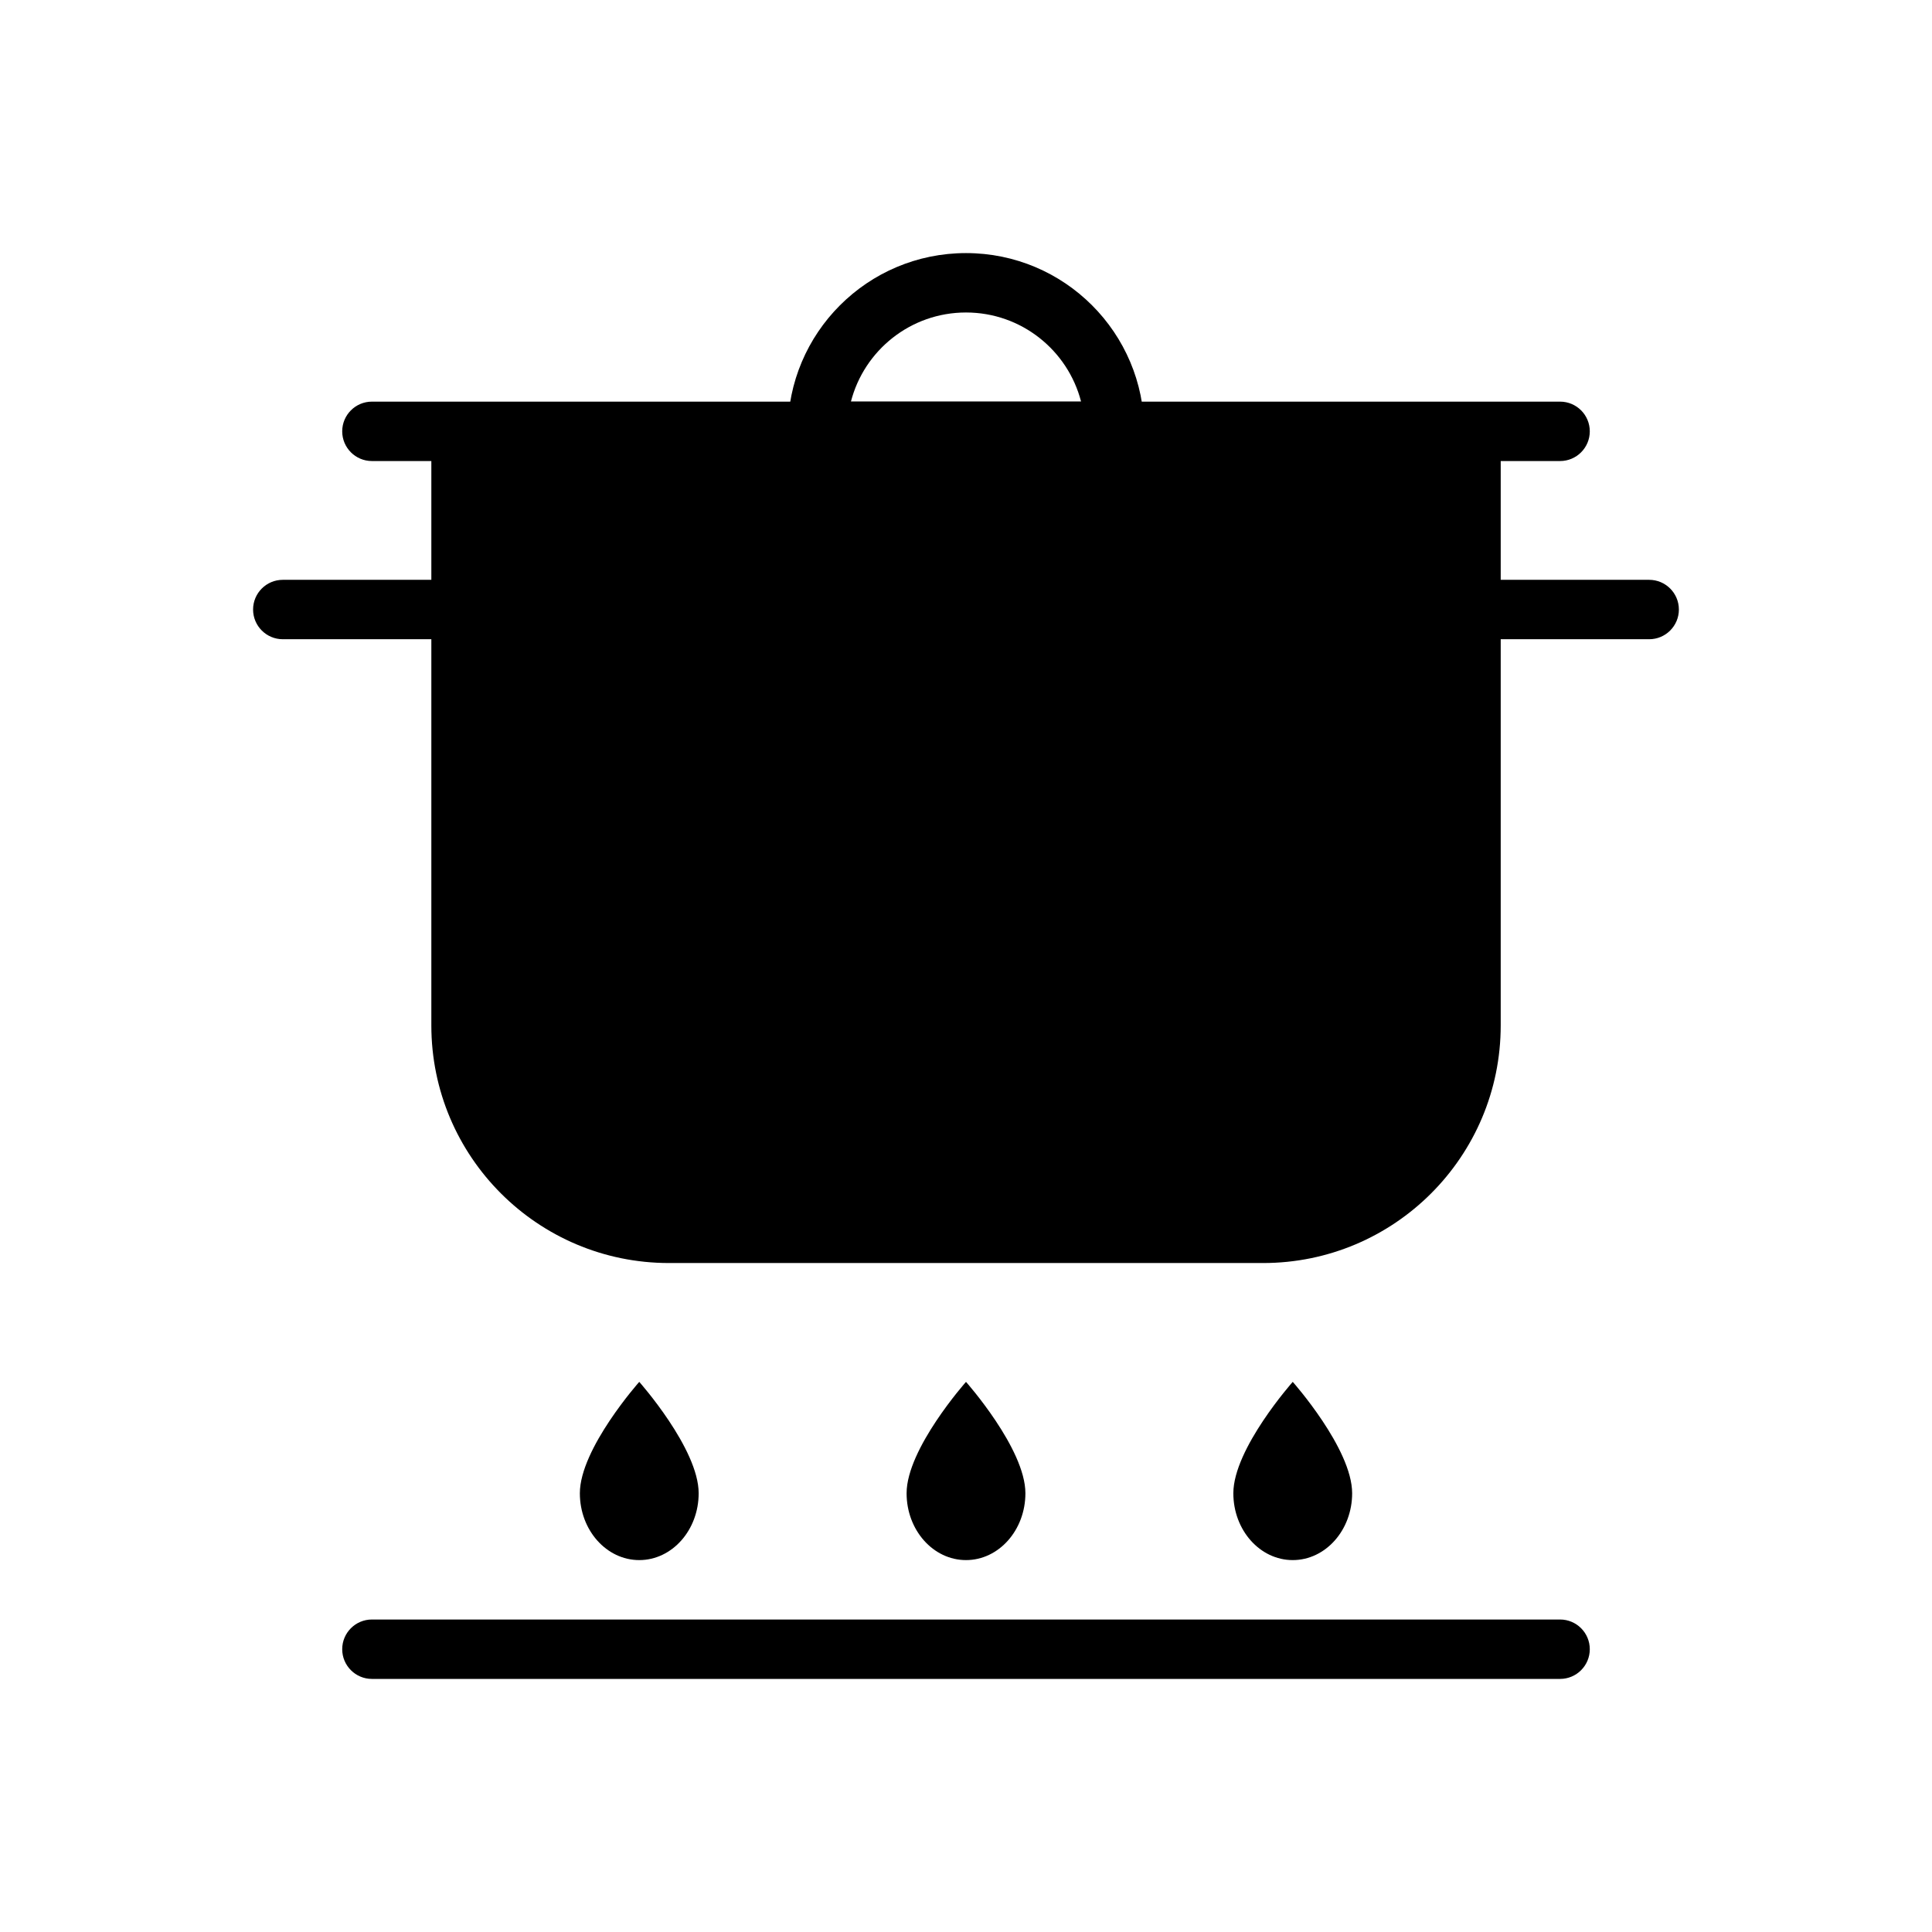 <?xml version="1.0" encoding="UTF-8"?>
<!-- Uploaded to: ICON Repo, www.iconrepo.com, Generator: ICON Repo Mixer Tools -->
<svg fill="#000000" width="800px" height="800px" version="1.1" viewBox="144 144 512 512" xmlns="http://www.w3.org/2000/svg">
 <g fill-rule="evenodd">
  <path d="m242.56 588.93h314.88c4.344 0 7.871-3.527 7.871-7.871s-3.527-7.871-7.871-7.871h-314.88c-4.344 0-7.871 3.527-7.871 7.871s3.527 7.871 7.871 7.871z"/>
  <path d="m313.41 510.21s15.742 17.711 15.742 29.52c0 9.777-7.055 17.711-15.742 17.711-8.691 0-15.742-7.934-15.742-17.711 0-11.809 15.742-29.52 15.742-29.52z"/>
  <path d="m400 510.21s15.742 17.711 15.742 29.52c0 9.777-7.055 17.711-15.742 17.711-8.691 0-15.742-7.934-15.742-17.711 0-11.809 15.742-29.52 15.742-29.52z"/>
  <path d="m486.59 510.21s15.742 17.711 15.742 29.52c0 9.777-7.055 17.711-15.742 17.711-8.691 0-15.742-7.934-15.742-17.711 0-11.809 15.742-29.52 15.742-29.52z"/>
  <path d="m541.7 258.3h-283.39v157.44c0 34.777 28.199 62.977 62.977 62.977h157.44c34.777 0 62.977-28.199 62.977-62.977v-157.44z"/>
  <path d="m258.3 297.66h-39.359c-4.344 0-7.871 3.527-7.871 7.871s3.527 7.871 7.871 7.871h39.359c4.344 0 7.871-3.527 7.871-7.871s-3.527-7.871-7.871-7.871z"/>
  <path d="m581.05 297.66h-39.359c-4.344 0-7.871 3.527-7.871 7.871s3.527 7.871 7.871 7.871h39.359c4.344 0 7.871-3.527 7.871-7.871s-3.527-7.871-7.871-7.871z"/>
  <path d="m242.56 266.18h314.88c4.344 0 7.871-3.527 7.871-7.871s-3.527-7.871-7.871-7.871h-314.88c-4.344 0-7.871 3.527-7.871 7.871s3.527 7.871 7.871 7.871z"/>
  <path d="m352.77 258.3c0 4.344 3.527 7.871 7.871 7.871h78.719c4.344 0 7.871-3.527 7.871-7.871 0-26.086-21.145-47.23-47.23-47.23-26.086 0-47.23 21.145-47.23 47.23zm16.734-7.871c3.496-13.578 15.824-23.617 30.496-23.617s27 10.035 30.496 23.617z"/>
 </g>
</svg>